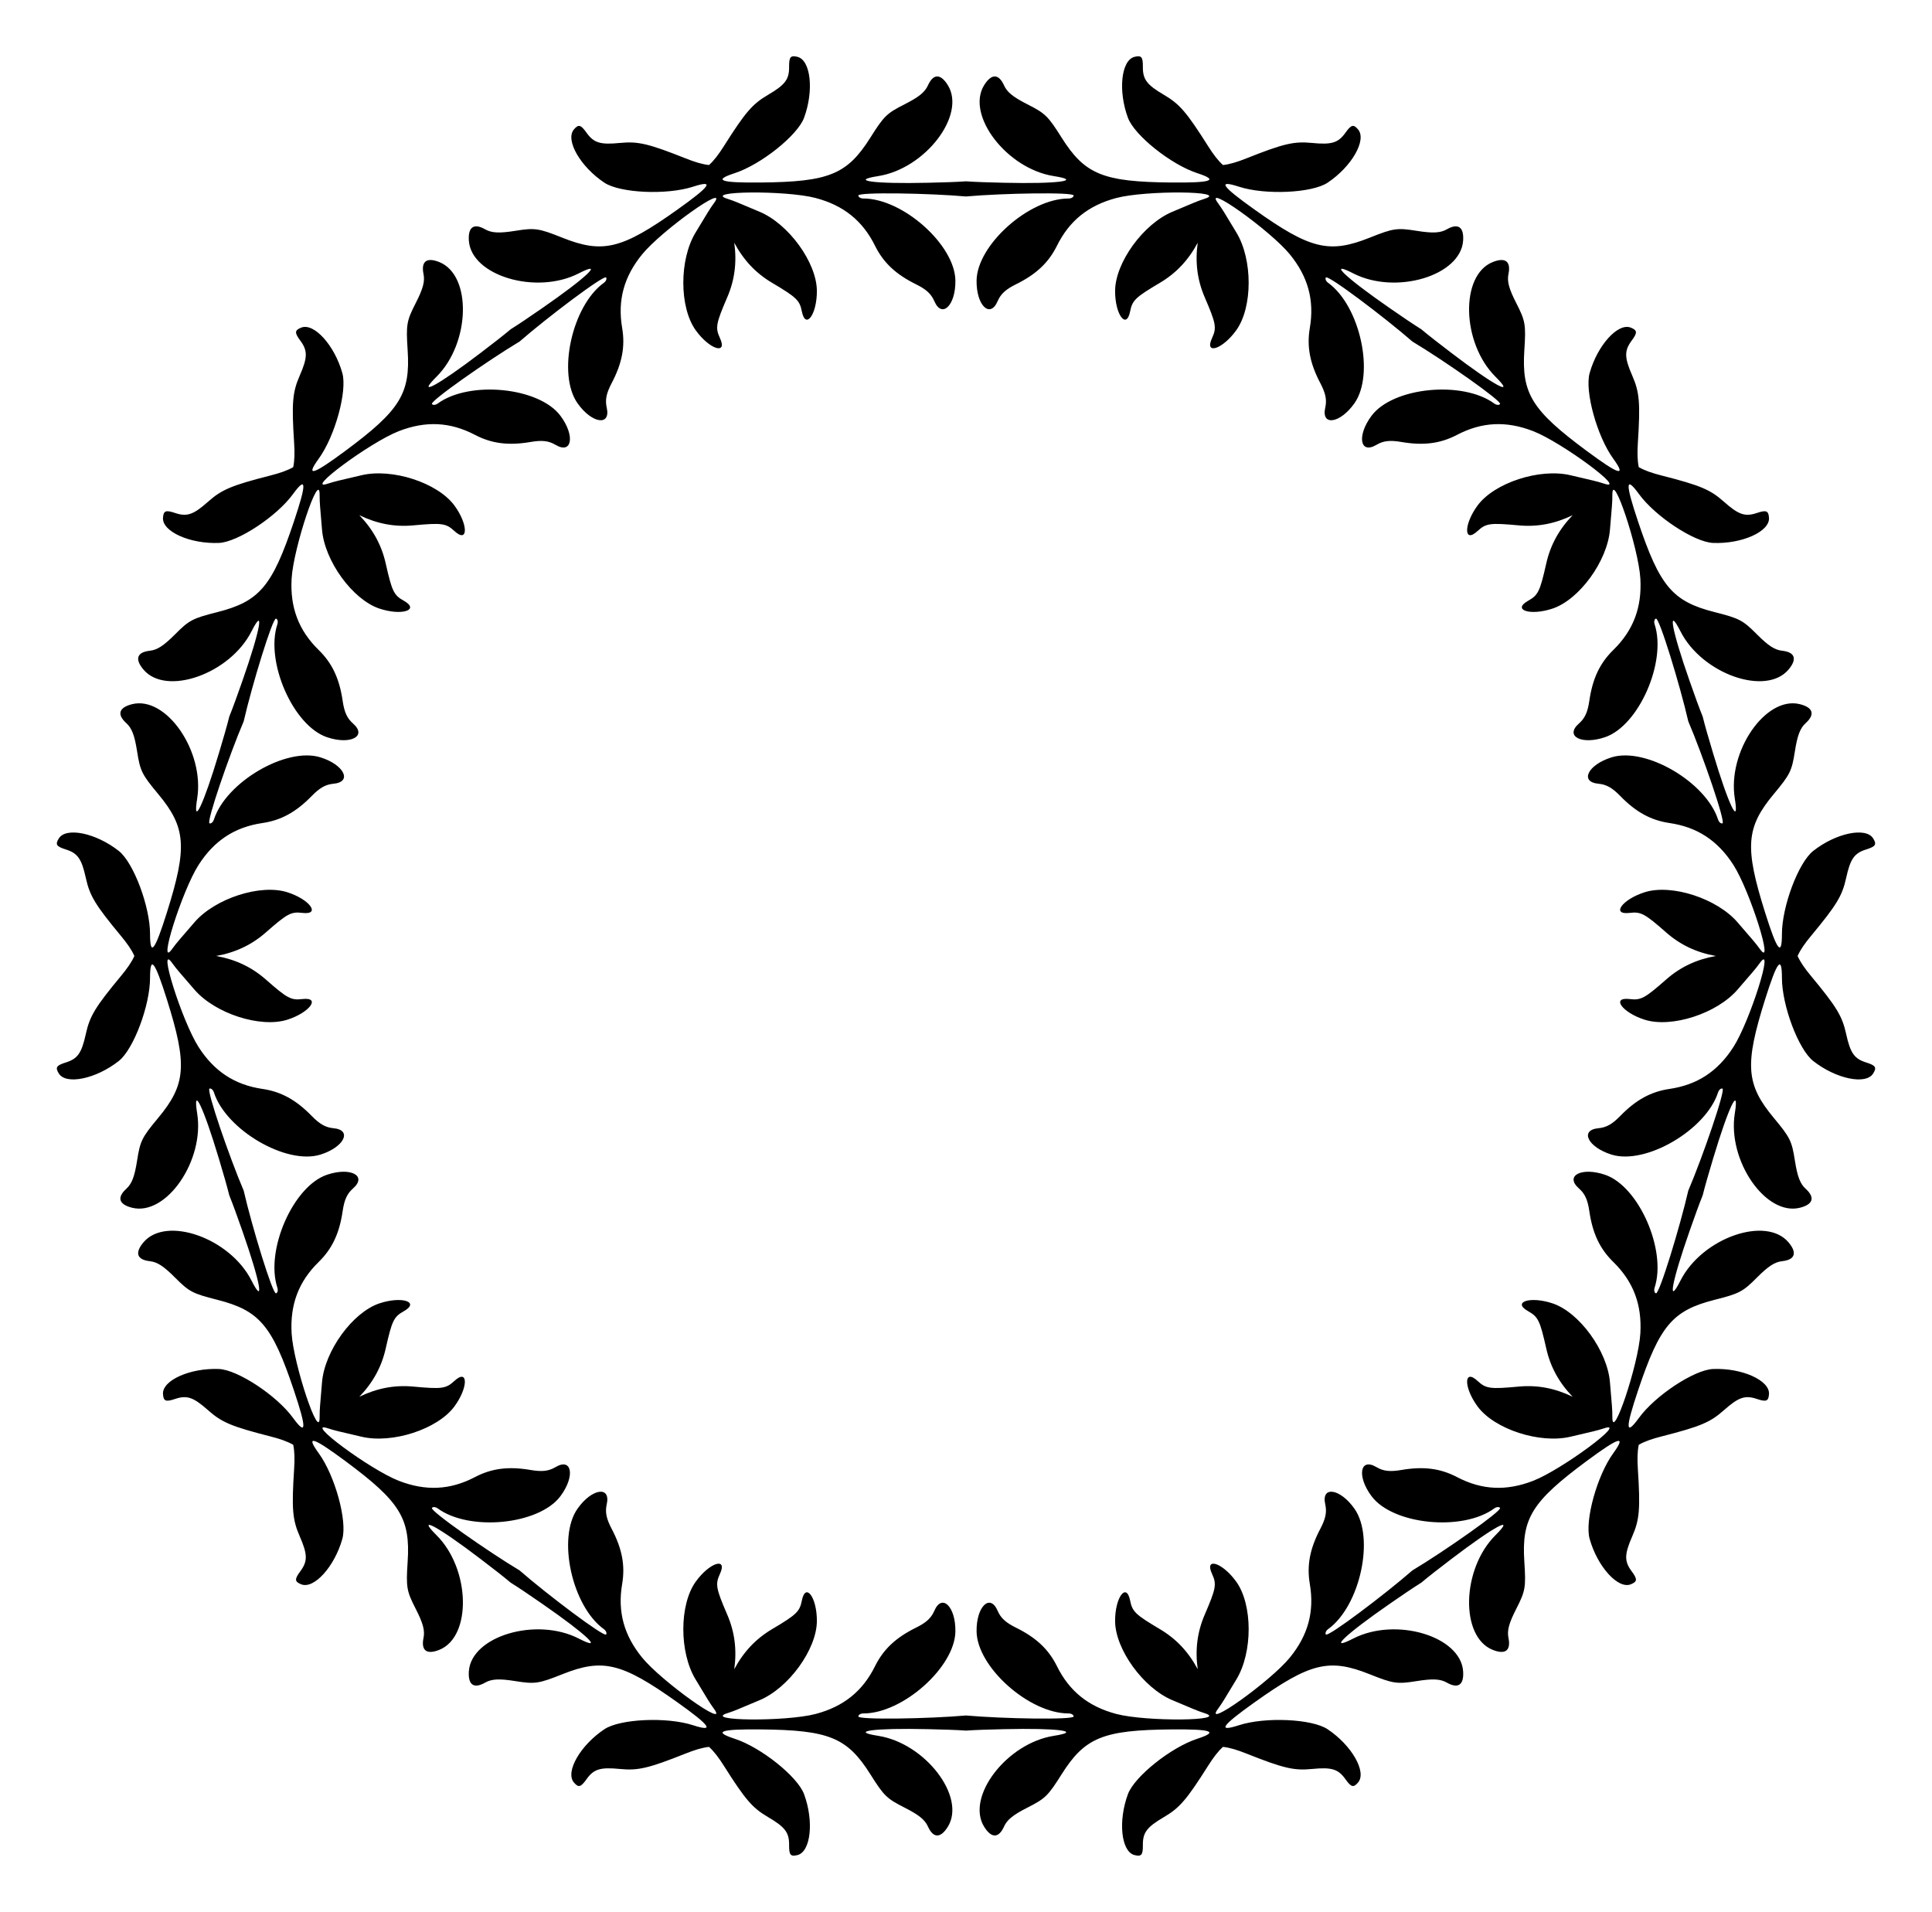 <?xml version="1.0" encoding="UTF-8"?>
<!DOCTYPE svg  PUBLIC '-//W3C//DTD SVG 1.1//EN'  'http://www.w3.org/Graphics/SVG/1.1/DTD/svg11.dtd'>
<svg enable-background="new 0 0 1717.976 1700.061" version="1.1" viewBox="0 0 1718 1700.1" xml:space="preserve" xmlns="http://www.w3.org/2000/svg">
<path d="m630.48 146.75c4.523-4.094 8.648-9.582 13.281-16.903 19.071-30.14 25.291-37.358 39.239-45.534 15.158-8.884 18.818-13.742 18.702-24.824-0.093-8.846 1.272-10.483 7.427-8.942 11.848 2.966 14.781 30.09 5.86 54.193-5.794 15.654-38.312 41.617-61.657 49.229-19.453 6.343-13.055 8.656 23.026 8.324 60.763-0.56 76.966-7.185 97.599-39.915 12.114-19.217 14.503-21.549 30.333-29.584 12.854-6.525 18.113-10.778 20.872-16.883 4.737-10.482 11.19-10.571 17.638-0.241 16.564 26.537-20.025 74.369-61.893 80.909-26.025 4.065-3.814 7.037 44.344 5.933 13.945-0.32 24.93-0.66 33.74-1.279 8.809 0.619 19.795 0.96 33.74 1.279 48.158 1.104 70.368-1.868 44.344-5.933-41.868-6.54-78.456-54.372-61.893-80.909 6.448-10.33 12.901-10.241 17.638 0.241 2.759 6.105 8.017 10.358 20.872 16.883 15.83 8.035 18.219 10.366 30.333 29.584 20.632 32.73 36.836 39.355 97.599 39.915 36.081 0.332 42.479-1.98 23.026-8.324-23.345-7.612-55.863-33.575-61.657-49.229-8.921-24.103-5.988-51.227 5.86-54.193 6.156-1.541 7.521 0.096 7.427 8.942-0.116 11.082 3.544 15.94 18.702 24.824 13.948 8.175 20.167 15.394 39.239 45.534 4.633 7.322 8.758 12.809 13.281 16.903 6.066-0.654 12.628-2.669 20.68-5.869 33.145-13.174 42.419-15.358 58.509-13.774 17.485 1.722 23.301-0.056 29.722-9.09 5.124-7.211 7.191-7.734 11.265-2.869 7.842 9.364-5.729 33.031-27.113 47.287-13.889 9.259-55.457 11.149-78.818 3.586-19.466-6.302-15.65-0.671 13.736 20.269 49.487 35.263 66.49 39.427 102.42 25.075 21.096-8.427 24.4-8.908 41.929-6.104 14.235 2.277 20.989 1.927 26.809-1.391 9.994-5.695 15.267-1.975 14.411 10.172-2.198 31.205-59.913 48.395-97.63 29.077-23.444-12.008-7.222 3.452 32.387 30.865 11.469 7.938 20.557 14.119 28.048 18.797 6.763 5.679 15.45 12.411 26.544 20.867 38.312 29.2 58.027 39.85 39.363 21.264-30.028-29.901-31.513-90.104-2.515-101.84 11.288-4.567 16.456-0.702 14.128 10.562-1.356 6.561 0.398 13.093 6.962 25.927 8.084 15.805 8.646 19.095 7.151 41.763-2.546 38.606 6.669 53.49 55.498 89.659 28.995 21.477 35.53 23.366 23.521 6.801-14.412-19.88-25.459-59.998-20.945-76.068 6.95-24.743 25.266-44.963 36.595-40.398 5.886 2.371 6.028 4.499 0.753 11.6-6.608 8.898-6.502 14.979 0.539 31.076 6.479 14.812 7.267 24.308 4.981 59.901-0.556 8.647-0.444 15.51 0.809 21.481 5.292 3.036 11.785 5.264 20.18 7.407 34.558 8.824 43.345 12.508 55.431 23.247 13.134 11.671 18.884 13.651 29.388 10.116 8.384-2.822 10.363-2.03 10.8 4.301 0.84 12.184-24.05 23.356-49.73 22.32-16.678-0.673-51.419-23.577-65.873-43.427-12.044-16.54-12.267-9.741-0.801 24.472 19.309 57.616 30.617 70.979 68.121 80.487 22.02 5.583 24.976 7.135 37.509 19.707 10.178 10.209 15.848 13.896 22.507 14.633 11.433 1.266 13.512 7.376 5.68 16.7-20.12 23.953-76.917 3.937-96.075-33.861-11.908-23.495-7.871-1.453 8.06 44.007 4.613 13.164 8.332 23.506 11.643 31.693 2.134 8.57 5.204 19.122 9.209 32.483 13.832 46.142 23.522 66.347 19.346 40.34-6.718-41.84 27.467-91.418 57.823-83.866 11.817 2.94 13.726 9.105 5.221 16.849-4.954 4.511-7.374 10.826-9.607 25.068-2.75 17.538-4.229 20.531-18.762 37.99-24.752 29.736-26.046 47.194-7.802 105.16 10.834 34.418 15.01 39.788 15.032 19.327 0.026-24.554 14.669-63.504 27.767-73.852 20.166-15.932 46.869-21.525 53.351-11.173 3.368 5.378 2.232 7.182-6.209 9.827-10.576 3.314-14.064 8.296-17.83 25.458-3.465 15.792-8.409 23.937-31.18 51.389-5.532 6.669-9.476 12.287-11.972 17.854 2.496 5.567 6.44 11.185 11.972 17.854 22.771 27.452 27.715 35.597 31.18 51.389 3.766 17.161 7.254 22.143 17.83 25.458 8.442 2.645 9.577 4.449 6.209 9.827-6.482 10.351-33.185 4.759-53.351-11.173-13.098-10.348-27.741-49.297-27.767-73.852-0.021-20.461-4.198-15.091-15.032 19.327-18.244 57.962-16.95 75.42 7.802 105.16 14.533 17.46 16.012 20.453 18.762 37.99 2.233 14.242 4.653 20.557 9.607 25.068 8.505 7.745 6.596 13.909-5.221 16.849-30.357 7.552-64.541-42.026-57.823-83.866 4.176-26.007-5.514-5.802-19.346 40.34-4.005 13.361-7.076 23.914-9.209 32.484-3.311 8.187-7.029 18.529-11.643 31.693-15.931 45.46-19.968 67.502-8.06 44.007 19.158-37.798 75.955-57.814 96.075-33.861 7.832 9.324 5.753 15.434-5.68 16.7-6.659 0.738-12.329 4.424-22.507 14.633-12.533 12.572-15.489 14.124-37.509 19.707-37.503 9.508-48.812 22.872-68.121 80.487-11.466 34.213-11.243 41.012 0.801 24.472 14.454-19.85 49.194-42.754 65.873-43.427 25.68-1.036 50.57 10.135 49.73 22.32-0.437 6.331-2.416 7.123-10.8 4.301-10.504-3.535-16.255-1.555-29.388 10.116-12.085 10.739-20.873 14.423-55.431 23.247-8.395 2.144-14.888 4.371-20.18 7.407-1.253 5.971-1.364 12.835-0.809 21.481 2.287 35.593 1.498 45.089-4.981 59.901-7.041 16.097-7.147 22.178-0.539 31.076 5.275 7.102 5.133 9.229-0.753 11.6-11.328 4.564-29.645-15.655-36.595-40.399-4.514-16.07 6.534-56.188 20.945-76.068 12.009-16.566 5.474-14.676-23.521 6.801-48.829 36.168-58.044 51.053-55.498 89.659 1.495 22.668 0.933 25.958-7.151 41.763-6.564 12.834-8.318 19.366-6.962 25.927 2.328 11.265-2.839 15.13-14.128 10.563-28.998-11.733-27.513-71.936 2.515-101.84 18.665-18.586-1.051-7.935-39.363 21.264-11.094 8.455-19.781 15.188-26.544 20.867-7.491 4.677-16.578 10.859-28.048 18.797-39.609 27.413-55.831 42.873-32.387 30.865 37.716-19.318 95.432-2.127 97.63 29.077 0.856 12.147-4.417 15.868-14.411 10.172-5.821-3.317-12.575-3.668-26.809-1.391-17.529 2.804-20.833 2.322-41.929-6.104-35.93-14.352-52.933-10.187-102.42 25.075-29.386 20.939-33.202 26.571-13.736 20.269 23.361-7.563 64.929-5.673 78.818 3.586 21.384 14.256 34.954 37.924 27.113 47.287-4.074 4.865-6.141 4.343-11.265-2.869-6.42-9.034-12.236-10.812-29.722-9.09-16.089 1.584-25.364-0.6-58.509-13.774-8.052-3.2-14.614-5.215-20.68-5.869-4.523 4.094-8.648 9.582-13.281 16.903-19.071 30.14-25.291 37.359-39.239 45.534-15.158 8.884-18.818 13.742-18.702 24.824 0.093 8.846-1.272 10.483-7.427 8.942-11.848-2.966-14.781-30.09-5.86-54.193 5.794-15.654 38.312-41.617 61.657-49.229 19.453-6.343 13.055-8.656-23.026-8.324-60.763 0.56-76.966 7.185-97.599 39.915-12.114 19.217-14.503 21.549-30.333 29.584-12.854 6.525-18.113 10.778-20.872 16.883-4.737 10.482-11.19 10.571-17.638 0.241-16.564-26.537 20.025-74.369 61.893-80.909 26.025-4.065 3.814-7.037-44.344-5.933-13.945 0.32-24.93 0.66-33.74 1.279-8.81-0.619-19.795-0.96-33.74-1.279-48.158-1.104-70.368 1.868-44.344 5.933 41.868 6.54 78.456 54.372 61.893 80.909-6.448 10.33-12.901 10.241-17.638-0.241-2.759-6.105-8.017-10.359-20.872-16.883-15.83-8.035-18.219-10.366-30.333-29.584-20.632-32.73-36.836-39.355-97.599-39.915-36.081-0.332-42.479 1.98-23.026 8.324 23.345 7.612 55.863 33.575 61.657 49.229 8.921 24.103 5.988 51.227-5.86 54.193-6.156 1.541-7.521-0.096-7.427-8.942 0.116-11.082-3.544-15.94-18.702-24.824-13.948-8.175-20.167-15.394-39.239-45.534-4.633-7.322-8.758-12.809-13.281-16.903-6.066 0.654-12.628 2.669-20.68 5.869-33.145 13.174-42.419 15.358-58.509 13.774-17.485-1.722-23.301 0.056-29.722 9.09-5.124 7.211-7.191 7.734-11.265 2.869-7.842-9.364 5.729-33.031 27.113-47.287 13.889-9.259 55.457-11.149 78.818-3.586 19.466 6.302 15.65 0.671-13.736-20.269-49.487-35.263-66.49-39.427-102.42-25.075-21.096 8.427-24.4 8.908-41.929 6.104-14.235-2.277-20.989-1.927-26.809 1.391-9.994 5.695-15.267 1.975-14.411-10.172 2.198-31.205 59.913-48.395 97.63-29.077 23.444 12.008 7.222-3.452-32.387-30.865-11.469-7.938-20.557-14.12-28.048-18.797-6.763-5.679-15.45-12.411-26.544-20.867-38.312-29.2-58.027-39.85-39.363-21.264 30.028 29.901 31.513 90.104 2.515 101.84-11.288 4.567-16.456 0.702-14.128-10.563 1.356-6.561-0.398-13.093-6.962-25.927-8.084-15.805-8.646-19.095-7.151-41.763 2.546-38.606-6.669-53.49-55.498-89.659-28.995-21.477-35.53-23.366-23.521-6.801 14.412 19.88 25.459 59.998 20.945 76.068-6.95 24.743-25.266 44.963-36.595 40.399-5.886-2.371-6.028-4.499-0.753-11.6 6.608-8.898 6.502-14.979-0.539-31.076-6.479-14.812-7.267-24.308-4.981-59.901 0.556-8.647 0.444-15.51-0.809-21.481-5.292-3.036-11.785-5.264-20.18-7.407-34.558-8.824-43.345-12.508-55.431-23.247-13.134-11.671-18.884-13.651-29.388-10.116-8.384 2.822-10.363 2.03-10.8-4.301-0.84-12.184 24.05-23.356 49.73-22.32 16.679 0.673 51.419 23.577 65.873 43.427 12.044 16.54 12.267 9.741 0.801-24.472-19.309-57.616-30.617-70.979-68.121-80.487-22.02-5.583-24.976-7.135-37.509-19.707-10.178-10.209-15.848-13.896-22.507-14.633-11.433-1.266-13.512-7.376-5.68-16.7 20.12-23.953 76.917-3.937 96.075 33.861 11.908 23.495 7.872 1.453-8.06-44.007-4.613-13.164-8.332-23.506-11.643-31.693-2.133-8.57-5.204-19.122-9.209-32.484-13.832-46.142-23.522-66.347-19.346-40.34 6.718 41.84-27.467 91.418-57.823 83.866-11.817-2.94-13.726-9.105-5.221-16.849 4.954-4.511 7.374-10.826 9.607-25.068 2.75-17.538 4.229-20.531 18.762-37.99 24.752-29.736 26.046-47.194 7.802-105.16-10.834-34.418-15.01-39.788-15.032-19.327-0.026 24.554-14.669 63.504-27.767 73.852-20.166 15.932-46.869 21.525-53.351 11.173-3.368-5.378-2.232-7.182 6.209-9.827 10.576-3.314 14.064-8.296 17.83-25.458 3.465-15.792 8.409-23.937 31.18-51.389 5.532-6.669 9.476-12.287 11.972-17.854-2.496-5.567-6.44-11.185-11.972-17.854-22.771-27.452-27.715-35.597-31.18-51.389-3.766-17.161-7.254-22.143-17.83-25.458-8.442-2.645-9.577-4.449-6.209-9.827 6.482-10.351 33.185-4.759 53.351 11.173 13.098 10.348 27.741 49.297 27.767 73.852 0.022 20.461 4.198 15.091 15.032-19.327 18.244-57.962 16.95-75.42-7.802-105.16-14.533-17.46-16.012-20.453-18.762-37.99-2.233-14.242-4.653-20.557-9.607-25.068-8.505-7.745-6.596-13.909 5.221-16.849 30.357-7.553 64.541 42.026 57.823 83.866-4.176 26.007 5.514 5.802 19.346-40.34 4.005-13.361 7.076-23.914 9.209-32.483 3.311-8.187 7.03-18.529 11.643-31.693 15.931-45.46 19.968-67.502 8.06-44.007-19.158 37.798-75.955 57.815-96.075 33.861-7.832-9.324-5.753-15.434 5.68-16.7 6.659-0.738 12.329-4.424 22.507-14.633 12.533-12.572 15.489-14.124 37.509-19.707 37.503-9.508 48.812-22.872 68.121-80.487 11.466-34.213 11.243-41.012-0.801-24.472-14.454 19.85-49.194 42.754-65.873 43.427-25.68 1.036-50.57-10.135-49.73-22.32 0.437-6.331 2.416-7.123 10.8-4.301 10.504 3.535 16.255 1.555 29.388-10.116 12.085-10.739 20.873-14.423 55.431-23.247 8.395-2.144 14.888-4.371 20.18-7.407 1.253-5.971 1.364-12.835 0.809-21.481-2.287-35.593-1.498-45.089 4.981-59.901 7.041-16.097 7.147-22.178 0.539-31.076-5.275-7.101-5.133-9.229 0.753-11.6 11.328-4.564 29.645 15.655 36.595 40.398 4.514 16.07-6.534 56.188-20.945 76.068-12.009 16.566-5.474 14.676 23.521-6.801 48.829-36.168 58.044-51.053 55.498-89.659-1.495-22.668-0.933-25.958 7.151-41.763 6.564-12.834 8.318-19.366 6.962-25.927-2.328-11.265 2.839-15.13 14.128-10.562 28.998 11.733 27.513 71.936-2.515 101.84-18.665 18.586 1.051 7.935 39.363-21.264 11.094-8.455 19.781-15.188 26.544-20.867 7.491-4.677 16.578-10.859 28.048-18.797 39.609-27.413 55.831-42.873 32.387-30.865-37.716 19.318-95.432 2.127-97.63-29.077-0.856-12.147 4.417-15.868 14.411-10.172 5.821 3.317 12.575 3.668 26.809 1.391 17.529-2.804 20.833-2.322 41.929 6.104 35.93 14.352 52.933 10.187 102.42-25.075 29.386-20.939 33.202-26.571 13.736-20.269-23.361 7.563-64.929 5.673-78.818-3.586-21.384-14.256-34.954-37.924-27.113-47.287 4.074-4.865 6.141-4.343 11.265 2.869 6.42 9.034 12.236 10.812 29.722 9.09 16.09-1.584 25.364 0.6 58.509 13.774 8.052 3.201 14.614 5.215 20.68 5.869zm228.51 27.952c-32.553-2.908-95.739-4.021-95.706-0.868 0.016 1.478 2.013 2.679 4.434 2.673 35.017-0.075 81.377 41.195 81.853 72.869 0.332 22.09-11.944 34.181-18.718 18.435-2.788-6.48-7.185-10.525-16.349-15.049-17.959-8.865-28.956-19.215-36.413-34.259-11.051-22.294-28.012-35.922-52.856-42.467-26.489-6.979-101.06-6.265-78.289 0.75 2.43 0.749 6.691 2.329 9.472 3.512s11.326 4.772 18.99 7.978c25.873 10.822 50.795 45.171 50.985 70.269 0.159 20.968-10.052 34.989-13.356 18.34-1.96-9.877-4.683-12.485-26.528-25.443-14.373-8.525-25.291-20.078-33.577-35.586 2.411 17.417 0.369 33.181-6.248 48.526-10.057 23.323-10.726 27.033-6.507 36.176 7.113 15.411-9.39 10.07-21.585-6.987-14.599-20.416-14.626-62.854-0.055-86.817 4.316-7.098 9.12-15.026 10.674-17.616 1.554-2.591 4.073-6.375 5.598-8.408 14.297-19.058-46.45 24.195-63.777 45.41-16.252 19.899-21.964 40.893-17.8 65.425 2.81 16.554-4e-3 31.392-9.322 49.119-4.755 9.046-5.935 14.903-4.381 21.784 3.775 16.721-13.263 14.155-25.979-3.912-18.232-25.904-4.985-86.542 23.389-107.06 1.962-1.419 2.872-3.564 2.016-4.769-1.827-2.571-52.291 35.47-76.918 56.956-28.045 16.781-79.818 53.021-77.938 55.553 0.881 1.186 3.203 0.984 5.159-0.444 28.285-20.644 90.049-14.504 109.05 10.84 13.253 17.676 10.428 34.674-4.307 25.916-6.065-3.604-11.999-4.292-22.072-2.565-19.74 3.384-34.72 1.475-49.596-6.313-22.044-11.541-43.776-12.596-67.723-3.289-25.532 9.923-85.439 54.331-62.896 46.623 2.406-0.822 6.783-2.049 9.727-2.726s11.968-2.797 20.053-4.708c27.293-6.453 67.645 6.687 82.551 26.88 12.453 16.87 12.434 34.215-0.025 22.688-7.392-6.839-11.128-7.348-36.416-4.991-16.639 1.551-32.262-1.378-48.081-9.053 12.188 12.673 19.802 26.627 23.468 42.931 5.573 24.779 7.212 28.175 16 33.092 14.812 8.287-1.678 13.665-21.57 7.034-23.811-7.936-48.778-42.253-51.074-70.204-0.68-8.28-1.453-17.517-1.719-20.526-0.265-3.009-0.452-7.551-0.413-10.093 0.364-23.821-23.357 46.876-24.905 74.225-1.452 25.651 6.267 45.993 24.055 63.392 12.004 11.741 18.448 25.399 21.33 45.218 1.47 10.113 3.958 15.545 9.26 20.199 12.883 11.308-2.41 19.247-23.316 12.105-29.976-10.24-54.901-67.084-44.008-100.36 0.754-2.302 0.228-4.571-1.172-5.043-2.989-1.006-21.456 59.432-28.75 91.29-12.825 30.061-33.409 89.81-30.4 90.753 1.41 0.441 3.17-1.086 3.913-3.391 10.749-33.327 64.326-64.664 94.596-55.329 21.112 6.51 28.817 21.922 11.748 23.498-7.025 0.649-12.23 3.581-19.364 10.898-13.981 14.34-27.222 21.602-43.835 24.045-24.618 3.62-42.82 15.541-56.722 37.146-14.823 23.035-37.187 94.174-23.48 74.688 1.463-2.079 4.283-5.644 6.267-7.923s8.038-9.297 13.456-15.596c18.287-21.263 58.657-34.351 82.585-26.775 19.991 6.328 30.17 20.372 13.316 18.369-10-1.188-13.322 0.596-32.395 17.367-12.55 11.035-26.911 17.848-44.22 20.937 17.31 3.089 31.671 9.902 44.22 20.937 19.073 16.771 22.395 18.555 32.395 17.367 16.855-2.002 6.675 12.042-13.316 18.37-23.928 7.575-64.298-5.513-82.585-26.775-5.417-6.298-11.472-13.317-13.456-15.596s-4.804-5.843-6.267-7.923c-13.707-19.486 8.657 51.653 23.48 74.688 13.903 21.605 32.105 33.526 56.722 37.146 16.612 2.443 29.854 9.704 43.835 24.044 7.134 7.317 12.339 10.249 19.364 10.898 17.069 1.576 9.363 16.988-11.748 23.498-30.27 9.335-83.847-22.002-94.596-55.329-0.743-2.305-2.502-3.833-3.913-3.391-3.009 0.943 17.575 60.693 30.4 90.754 7.294 31.858 25.761 92.296 28.75 91.29 1.4-0.472 1.926-2.742 1.172-5.043-10.893-33.28 14.032-90.124 44.008-100.36 20.906-7.142 36.199 0.797 23.316 12.105-5.302 4.654-7.79 10.086-9.26 20.199-2.882 19.819-9.326 33.477-21.33 45.218-17.788 17.399-25.507 37.741-24.055 63.392 1.548 27.349 25.27 98.047 24.905 74.225-0.039-2.542 0.148-7.084 0.413-10.093 0.266-3.009 1.039-12.246 1.719-20.526 2.297-27.951 27.263-62.268 51.074-70.204 19.892-6.631 36.382-1.253 21.57 7.034-8.788 4.917-10.427 8.312-16 33.092-3.667 16.304-11.28 30.257-23.468 42.931 15.819-7.675 31.443-10.604 48.081-9.053 25.289 2.357 29.025 1.848 36.416-4.991 12.459-11.527 12.478 5.818 0.025 22.688-14.906 20.193-55.258 33.333-82.551 26.88-8.085-1.911-17.108-4.031-20.053-4.708-2.944-0.677-7.321-1.904-9.727-2.726-22.543-7.708 37.364 36.7 62.896 46.623 23.947 9.307 45.679 8.252 67.723-3.289 14.876-7.788 29.856-9.697 49.596-6.313 10.072 1.727 16.007 1.039 22.072-2.565 14.736-8.758 17.56 8.24 4.307 25.916-19.002 25.344-80.766 31.484-109.05 10.84-1.956-1.428-4.277-1.63-5.159-0.444-1.88 2.532 49.893 38.771 77.938 55.552 24.626 21.486 75.091 59.527 76.918 56.957 0.855-1.205-0.054-3.35-2.016-4.769-28.374-20.522-41.621-81.16-23.389-107.06 12.715-18.067 29.754-20.633 25.979-3.912-1.554 6.881-0.374 12.738 4.381 21.784 9.318 17.728 12.132 32.565 9.322 49.12-4.164 24.532 1.548 45.526 17.8 65.425 17.327 21.216 78.074 64.468 63.777 45.41-1.526-2.034-4.044-5.818-5.598-8.408-1.554-2.591-6.358-10.518-10.674-17.616-14.571-23.963-14.544-66.401 0.055-86.817 12.196-17.057 28.698-22.398 21.585-6.987-4.22 9.143-3.55 12.854 6.507 36.176 6.617 15.345 8.659 31.109 6.248 48.526 8.287-15.508 19.204-27.061 33.577-35.586 21.844-12.957 24.567-15.565 26.528-25.443 3.304-16.648 13.515-2.627 13.356 18.34-0.19 25.098-25.112 59.447-50.985 70.269-7.664 3.206-16.21 6.795-18.99 7.978-2.78 1.182-7.042 2.763-9.472 3.512-22.768 7.015 51.8 7.729 78.289 0.75 24.844-6.546 41.806-20.173 52.856-42.467 7.457-15.044 18.455-25.394 36.413-34.259 9.163-4.523 13.561-8.568 16.349-15.049 6.774-15.746 19.05-3.656 18.718 18.435-0.476 31.673-46.835 72.944-81.853 72.869-2.422-6e-3 -4.418 1.196-4.434 2.673-0.033 3.153 63.153 2.04 95.706-0.868 32.553 2.908 95.739 4.021 95.706 0.868-0.016-1.478-2.013-2.679-4.434-2.673-35.017 0.075-81.377-41.196-81.853-72.869-0.332-22.09 11.944-34.181 18.718-18.435 2.788 6.48 7.185 10.525 16.349 15.049 17.958 8.865 28.956 19.215 36.413 34.259 11.051 22.294 28.012 35.922 52.856 42.467 26.489 6.979 101.06 6.265 78.289-0.75-2.43-0.749-6.691-2.329-9.472-3.512-2.78-1.182-11.326-4.772-18.99-7.978-25.873-10.822-50.795-45.171-50.985-70.269-0.159-20.968 10.052-34.989 13.356-18.34 1.96 9.877 4.683 12.485 26.528 25.443 14.373 8.525 25.291 20.078 33.577 35.586-2.411-17.417-0.369-33.181 6.248-48.526 10.057-23.323 10.726-27.033 6.506-36.176-7.113-15.411 9.39-10.07 21.585 6.987 14.599 20.416 14.626 62.854 0.055 86.817-4.316 7.098-9.12 15.026-10.674 17.616-1.554 2.591-4.073 6.375-5.598 8.408-14.297 19.058 46.45-24.195 63.777-45.41 16.252-19.899 21.964-40.893 17.8-65.425-2.81-16.554 4e-3 -31.392 9.322-49.12 4.755-9.046 5.935-14.903 4.381-21.784-3.775-16.721 13.263-14.155 25.979 3.912 18.232 25.904 4.985 86.542-23.389 107.06-1.962 1.419-2.872 3.564-2.016 4.769 1.827 2.571 52.291-35.47 76.918-56.957 28.045-16.781 79.818-53.021 77.938-55.552-0.881-1.186-3.203-0.984-5.159 0.444-28.285 20.644-90.049 14.504-109.05-10.84-13.253-17.676-10.428-34.674 4.307-25.916 6.064 3.604 11.999 4.292 22.072 2.565 19.74-3.384 34.72-1.475 49.596 6.313 22.044 11.541 43.776 12.596 67.723 3.289 25.532-9.923 85.439-54.331 62.896-46.623-2.406 0.823-6.783 2.049-9.727 2.726s-11.968 2.797-20.053 4.708c-27.293 6.453-67.645-6.687-82.551-26.88-12.453-16.87-12.434-34.215 0.025-22.688 7.392 6.839 11.128 7.348 36.416 4.991 16.639-1.551 32.262 1.378 48.081 9.053-12.188-12.673-19.802-26.627-23.468-42.931-5.573-24.779-7.212-28.175-16-33.092-14.813-8.287 1.677-13.665 21.57-7.034 23.811 7.936 48.778 42.253 51.074 70.204 0.68 8.28 1.453 17.517 1.719 20.526s0.452 7.551 0.413 10.093c-0.364 23.821 23.357-46.876 24.905-74.225 1.452-25.651-6.267-45.993-24.055-63.392-12.004-11.741-18.448-25.399-21.33-45.218-1.47-10.113-3.958-15.545-9.26-20.199-12.882-11.308 2.41-19.247 23.317-12.105 29.976 10.24 54.901 67.084 44.008 100.36-0.754 2.302-0.228 4.571 1.172 5.043 2.989 1.006 21.456-59.432 28.75-91.29 12.825-30.061 33.409-89.81 30.4-90.754-1.41-0.441-3.17 1.086-3.913 3.391-10.749 33.327-64.326 64.664-94.596 55.329-21.112-6.51-28.817-21.922-11.748-23.498 7.025-0.649 12.23-3.581 19.364-10.898 13.981-14.34 27.222-21.601 43.835-24.044 24.618-3.62 42.82-15.541 56.722-37.146 14.823-23.035 37.187-94.174 23.48-74.688-1.463 2.079-4.283 5.644-6.267 7.923s-8.038 9.297-13.456 15.596c-18.287 21.263-58.657 34.351-82.585 26.775-19.991-6.328-30.17-20.372-13.316-18.37 10 1.188 13.322-0.596 32.395-17.367 12.549-11.035 26.911-17.848 44.22-20.937-17.31-3.089-31.671-9.902-44.22-20.937-19.073-16.771-22.395-18.555-32.395-17.367-16.854 2.002-6.675-12.042 13.316-18.369 23.928-7.575 64.298 5.513 82.585 26.775 5.417 6.298 11.472 13.317 13.456 15.596s4.804 5.843 6.267 7.923c13.707 19.486-8.657-51.653-23.48-74.688-13.903-21.605-32.104-33.526-56.722-37.146-16.612-2.443-29.854-9.704-43.835-24.045-7.134-7.317-12.339-10.249-19.364-10.898-17.069-1.576-9.363-16.988 11.748-23.498 30.27-9.335 83.847 22.002 94.596 55.329 0.743 2.305 2.502 3.833 3.913 3.391 3.009-0.943-17.575-60.693-30.4-90.753-7.294-31.858-25.76-92.296-28.75-91.29-1.4 0.472-1.926 2.742-1.172 5.043 10.893 33.28-14.032 90.124-44.008 100.36-20.906 7.142-36.199-0.797-23.317-12.105 5.302-4.654 7.79-10.086 9.26-20.199 2.882-19.819 9.326-33.477 21.33-45.218 17.788-17.399 25.507-37.742 24.055-63.392-1.548-27.349-25.27-98.047-24.905-74.225 0.039 2.542-0.148 7.084-0.413 10.093-0.266 3.009-1.039 12.246-1.719 20.526-2.297 27.951-27.263 62.268-51.074 70.204-19.892 6.631-36.382 1.253-21.57-7.034 8.788-4.917 10.427-8.312 16-33.092 3.667-16.304 11.28-30.257 23.468-42.931-15.819 7.675-31.443 10.604-48.081 9.053-25.289-2.357-29.025-1.848-36.416 4.991-12.459 11.527-12.478-5.818-0.025-22.688 14.906-20.193 55.258-33.333 82.551-26.88 8.085 1.911 17.109 4.031 20.053 4.708s7.321 1.904 9.727 2.726c22.543 7.708-37.364-36.7-62.896-46.623-23.947-9.307-45.679-8.252-67.723 3.289-14.876 7.788-29.856 9.697-49.596 6.313-10.072-1.727-16.007-1.039-22.072 2.565-14.736 8.758-17.561-8.24-4.307-25.916 19.002-25.344 80.766-31.484 109.05-10.84 1.956 1.428 4.277 1.63 5.159 0.444 1.88-2.532-49.893-38.771-77.938-55.553-24.626-21.486-75.091-59.527-76.918-56.956-0.856 1.205 0.054 3.35 2.016 4.769 28.374 20.522 41.621 81.16 23.389 107.06-12.715 18.067-29.754 20.633-25.979 3.912 1.554-6.881 0.374-12.738-4.381-21.784-9.318-17.728-12.132-32.565-9.322-49.119 4.164-24.532-1.548-45.526-17.8-65.425-17.328-21.216-78.074-64.468-63.777-45.41 1.526 2.034 4.044 5.818 5.598 8.408 1.554 2.591 6.358 10.518 10.674 17.616 14.571 23.963 14.544 66.401-0.055 86.817-12.196 17.057-28.698 22.398-21.585 6.987 4.22-9.143 3.55-12.854-6.506-36.176-6.617-15.345-8.659-31.109-6.248-48.526-8.287 15.508-19.204 27.061-33.577 35.586-21.844 12.957-24.567 15.565-26.528 25.443-3.304 16.648-13.515 2.627-13.356-18.34 0.19-25.098 25.112-59.447 50.985-70.269 7.664-3.206 16.21-6.795 18.99-7.978 2.78-1.182 7.042-2.763 9.472-3.512 22.768-7.015-51.8-7.729-78.289-0.75-24.844 6.546-41.806 20.173-52.856 42.467-7.457 15.044-18.455 25.394-36.413 34.259-9.163 4.523-13.561 8.568-16.349 15.049-6.774 15.746-19.05 3.655-18.718-18.435 0.476-31.673 46.835-72.944 81.853-72.869 2.422 5e-3 4.418-1.196 4.434-2.673 0.033-3.153-63.153-2.04-95.706 0.868z"/>
</svg>
